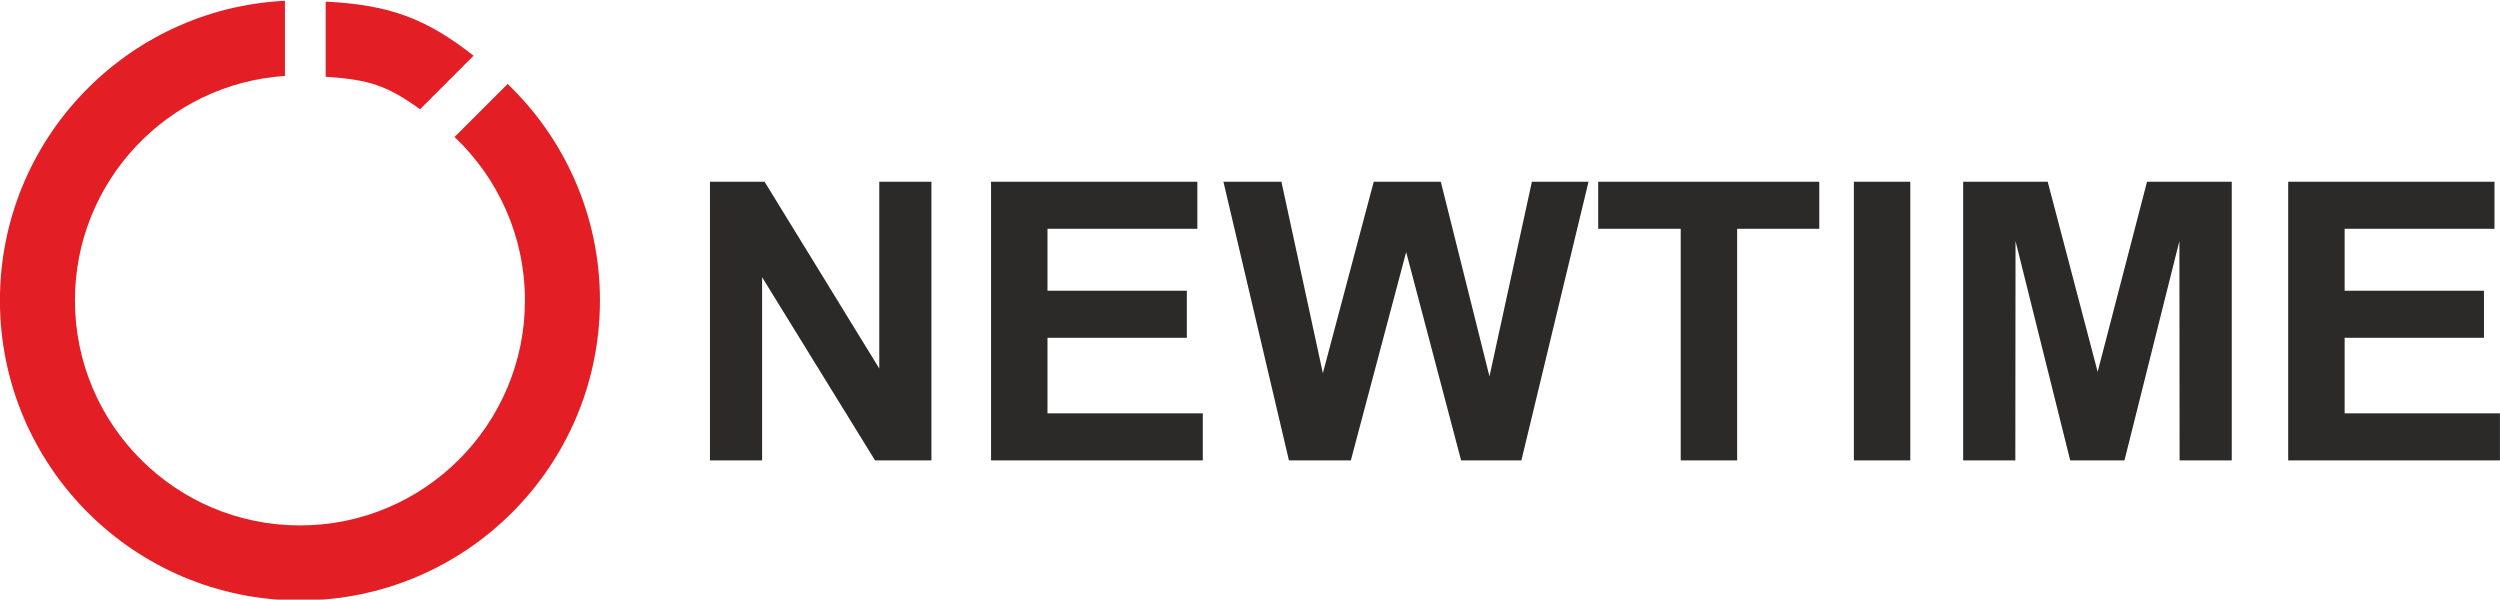 <?xml version="1.0" encoding="UTF-8"?>
<!DOCTYPE svg PUBLIC "-//W3C//DTD SVG 1.1//EN" "http://www.w3.org/Graphics/SVG/1.1/DTD/svg11.dtd">
<!-- Creator: CorelDRAW 2021 (64-Bit) -->
<svg xmlns="http://www.w3.org/2000/svg" xml:space="preserve" width="224.937mm" height="53.952mm" version="1.1" style="shape-rendering:geometricPrecision; text-rendering:geometricPrecision; image-rendering:optimizeQuality; fill-rule:evenodd; clip-rule:evenodd"
viewBox="0 0 22493.7 5395.2"
 xmlns:xlink="http://www.w3.org/1999/xlink"
 xmlns:xodm="http://www.corel.com/coreldraw/odm/2003">
 <defs>
  <style type="text/css">
   <![CDATA[
    .fil1 {fill:#E31E24}
    .fil0 {fill:#2B2A29;fill-rule:nonzero}
   ]]>
  </style>
 </defs>
 <g id="Layer_x0020_1">
  <g id="_2147303448048">
   <path class="fil0" d="M6387.75 4142.72l0 -2507.57 491.47 0 1031.98 1680.47 0 -1680.47 469.3 0 0 2507.57 -507.24 0 -1016.22 -1648.36 0 1648.36 -469.29 0zm2529.16 0l0 -2507.57 1856.16 0 0 423.77 -1348.34 0 0 556.85 1253.78 0 0 423.76 -1253.78 0 0 679.43 1397.37 0 0 423.76 -1905.19 0zm2680.34 0l-589.53 -2507.57 521.82 0 372.99 1722.5 457.62 -1722.5 603.54 0 437.77 1751.68 381.74 -1751.68 509.57 0 -604.13 2507.57 -542.25 0 -494.4 -1874.84 -497.89 1874.84 -556.85 0zm3524.95 0l0 -2083.8 -742.46 0 0 -423.77 1989.24 0 0 423.77 -738.96 0 0 2083.8 -507.82 0zm1557.89 0l0 -2507.57 507.82 0 0 2507.57 -507.82 0zm983.54 0l0 -2507.57 760.55 0 449.45 1710.24 444.2 -1710.24 762.31 0 0 2507.57 -469.3 0 -1.75 -1974.07 -494.39 1974.07 -487.97 0 -492.06 -1974.07 -1.75 1974.07 -469.29 0zm2924.32 0l0 -2507.57 1856.16 0 0 423.77 -1348.34 0 0 556.85 1253.78 0 0 423.76 -1253.78 0 0 679.43 1397.37 0 0 423.76 -1905.19 0z"/>
   <path class="fil1" d="M2930.31 14.63c575.67,28.37 905.43,152.87 1330.93,486.61l-481.88 481.88c-298.46,-215.14 -459.51,-266.79 -849.05,-292.45l0 -676.04zm1637.15 740.7c511.85,491.24 830.56,1182.26 830.56,1947.72 0,1490.76 -1208.51,2699.27 -2699.27,2699.27 -1490.76,0 -2699.27,-1208.51 -2699.27,-2699.27 0,-1445.49 1136.25,-2625.56 2564.31,-2695.92l0 676.04c-1055.11,69.5 -1889.49,947.19 -1889.49,2019.88 0,1118.07 906.38,2024.45 2024.45,2024.45 1118.07,0 2024.45,-906.38 2024.45,-2024.45 0,-579.12 -243.31,-1101.33 -633.16,-1470.3l477.42 -477.42z"/>
  </g>
 </g>
</svg>
